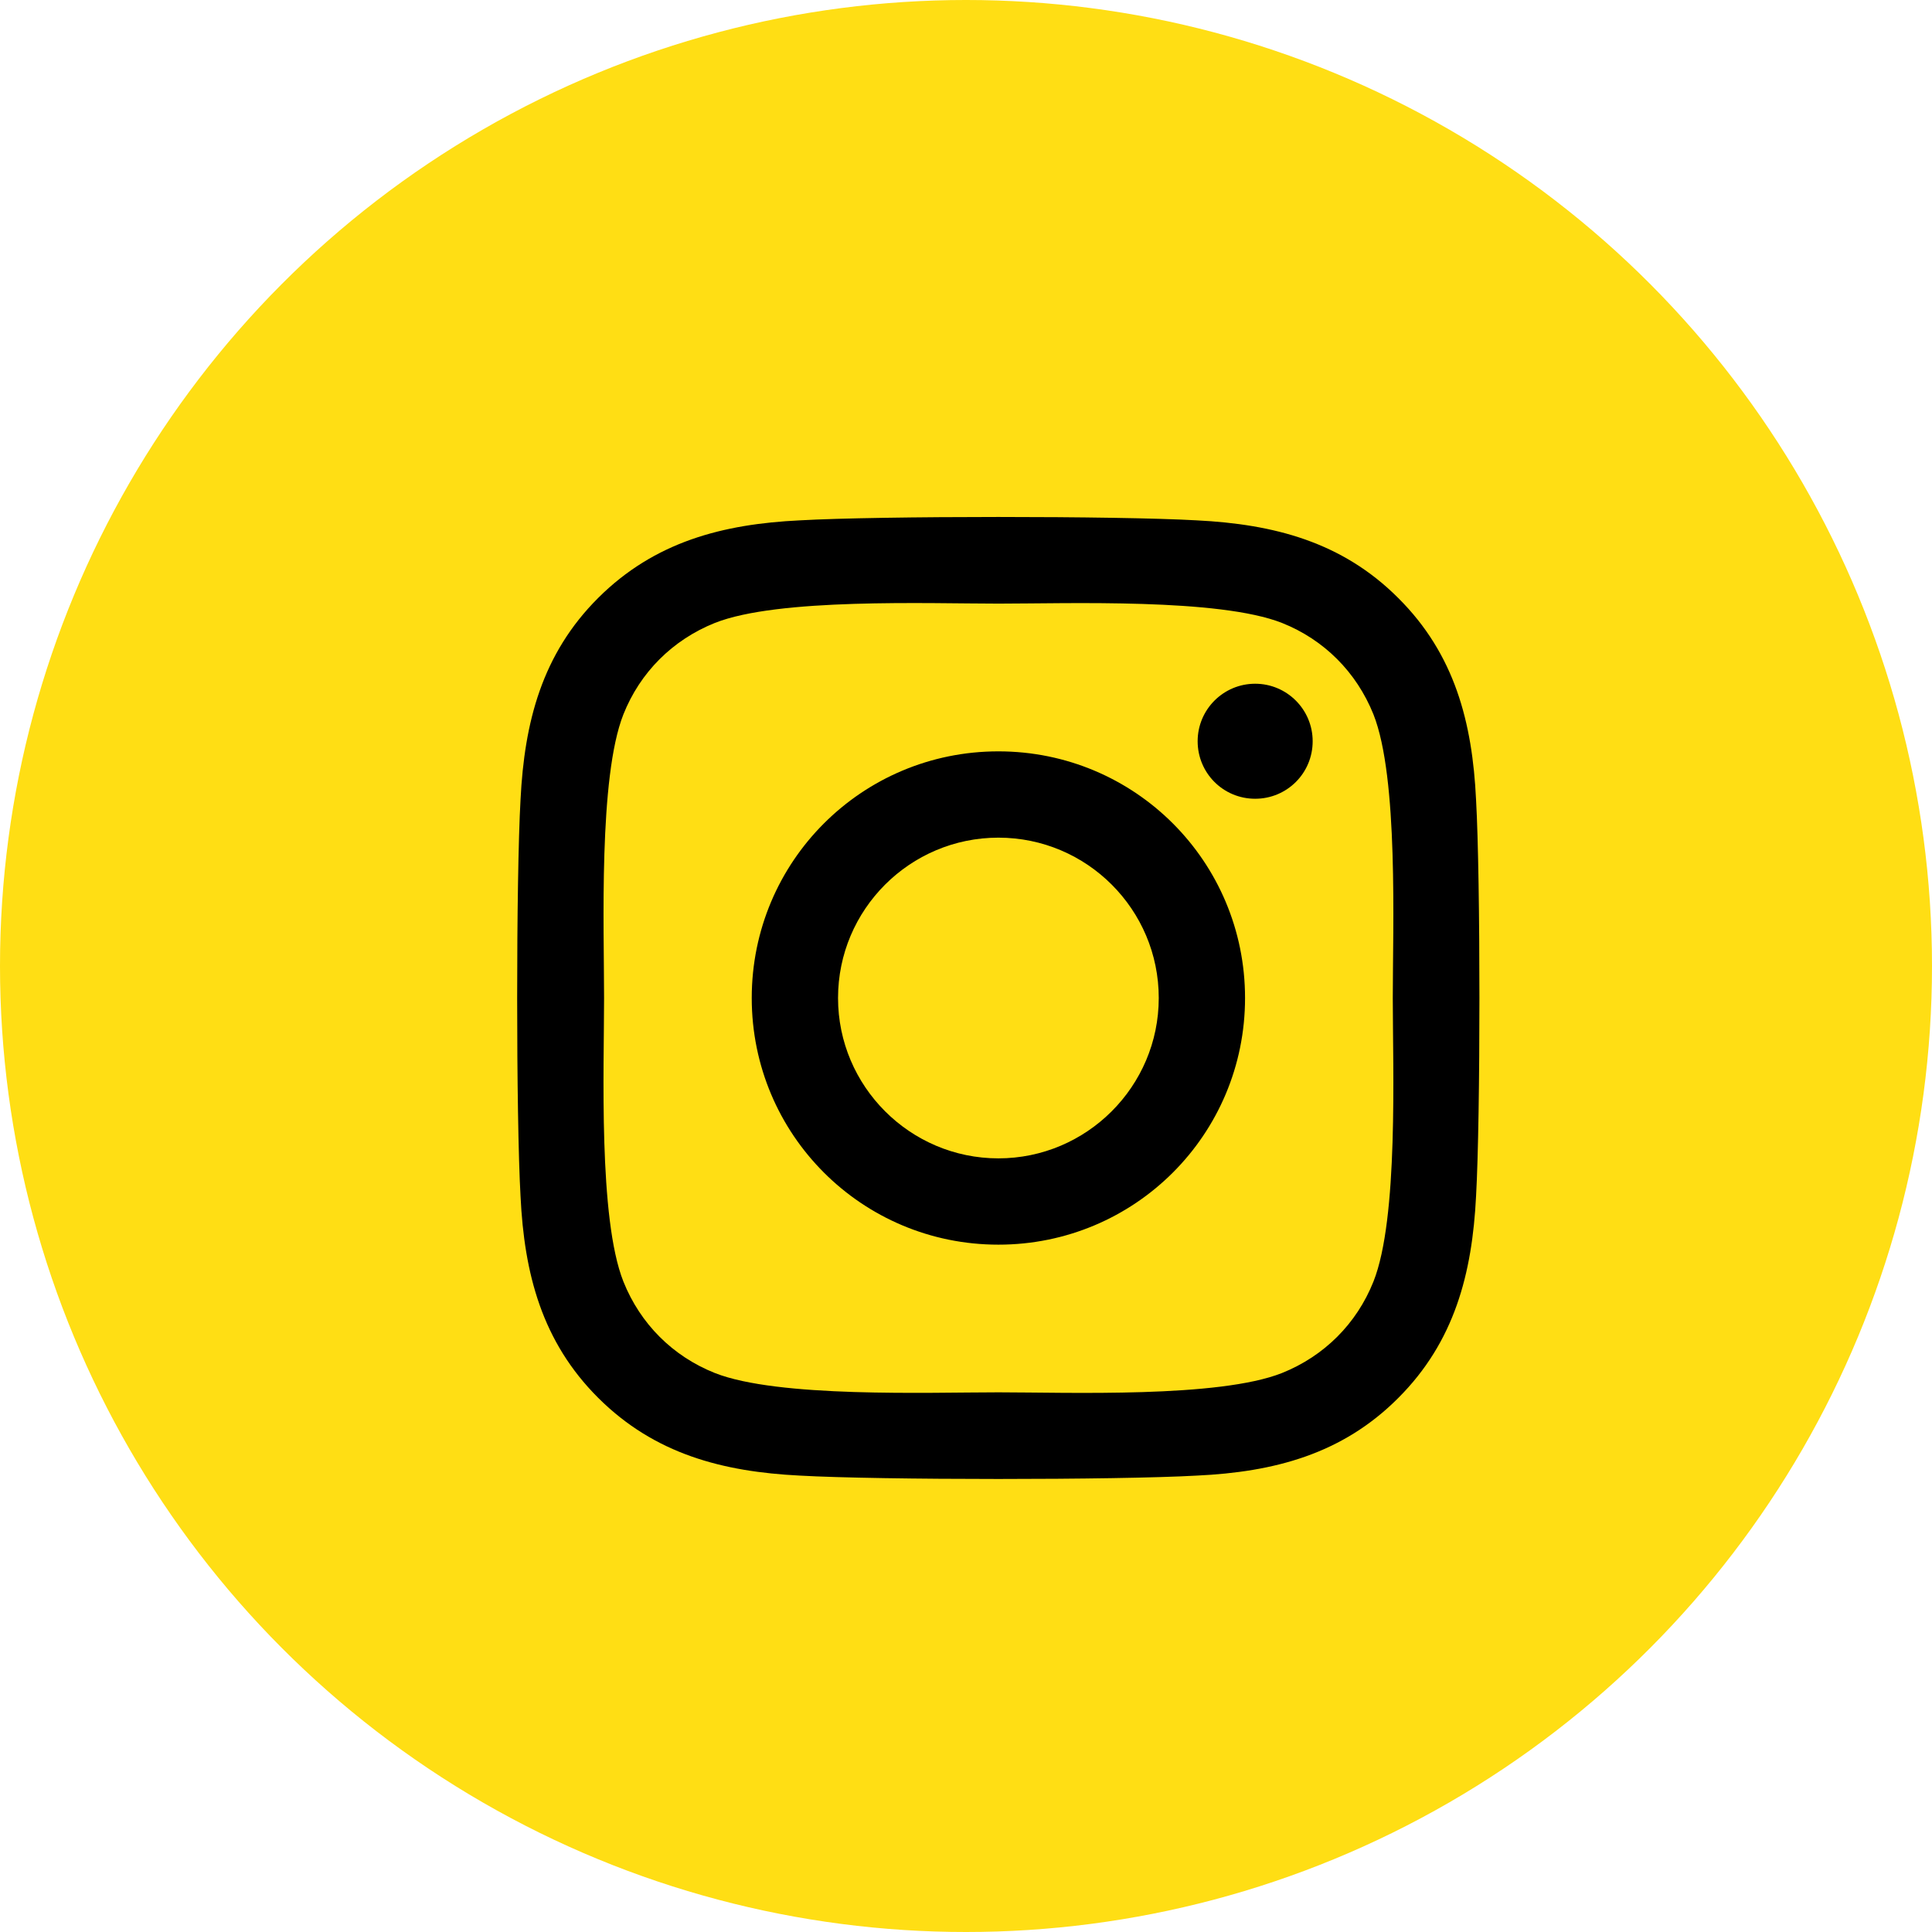 <svg width="30px" height="30px" viewBox="0 0 30 30" version="1.1" xmlns="http://www.w3.org/2000/svg" xmlns:xlink="http://www.w3.org/1999/xlink">
    <g stroke="none" stroke-width="1" fill="none" fill-rule="evenodd">
        <g transform="translate(-688, -592)" fill-rule="nonzero">
            <g transform="translate(688, 592)">
                <g fill="#FFDE14">
                    <circle cx="15" cy="15" r="15"></circle>
                </g>
                <g transform="translate(8, 8)" fill="#000000">
                    <path d="M7.503,3.667 C5.383,3.667 3.673,5.377 3.673,7.497 C3.673,9.617 5.383,11.327 7.503,11.327 C9.623,11.327 11.333,9.617 11.333,7.497 C11.333,5.377 9.623,3.667 7.503,3.667 Z M7.503,9.987 C6.133,9.987 5.013,8.87 5.013,7.497 C5.013,6.123 6.13,5.007 7.503,5.007 C8.877,5.007 9.993,6.123 9.993,7.497 C9.993,8.87 8.873,9.987 7.503,9.987 L7.503,9.987 Z M12.383,3.51 C12.383,4.007 11.983,4.403 11.49,4.403 C10.993,4.403 10.597,4.003 10.597,3.51 C10.597,3.017 10.997,2.617 11.49,2.617 C11.983,2.617 12.383,3.017 12.383,3.51 Z M14.92,4.417 C14.863,3.22 14.59,2.16 13.713,1.287 C12.84,0.413 11.78,0.14 10.583,0.08 C9.35,0.01 5.653,0.01 4.42,0.08 C3.227,0.137 2.167,0.41 1.29,1.283 C0.413,2.157 0.143,3.217 0.083,4.413 C0.013,5.647 0.013,9.343 0.083,10.577 C0.14,11.773 0.413,12.833 1.29,13.707 C2.167,14.58 3.223,14.853 4.42,14.913 C5.653,14.983 9.35,14.983 10.583,14.913 C11.78,14.857 12.84,14.583 13.713,13.707 C14.587,12.833 14.86,11.773 14.92,10.577 C14.99,9.343 14.99,5.65 14.92,4.417 Z M13.327,11.9 C13.067,12.553 12.563,13.057 11.907,13.32 C10.923,13.71 8.59,13.62 7.503,13.62 C6.417,13.62 4.08,13.707 3.1,13.32 C2.447,13.06 1.943,12.557 1.68,11.9 C1.29,10.917 1.38,8.583 1.38,7.497 C1.38,6.41 1.293,4.073 1.68,3.093 C1.94,2.44 2.443,1.937 3.1,1.673 C4.083,1.283 6.417,1.373 7.503,1.373 C8.59,1.373 10.927,1.287 11.907,1.673 C12.56,1.933 13.063,2.437 13.327,3.093 C13.717,4.077 13.627,6.41 13.627,7.497 C13.627,8.583 13.717,10.92 13.327,11.9 Z"></path>
                </g>
            </g>
        </g>
    </g>
</svg>
